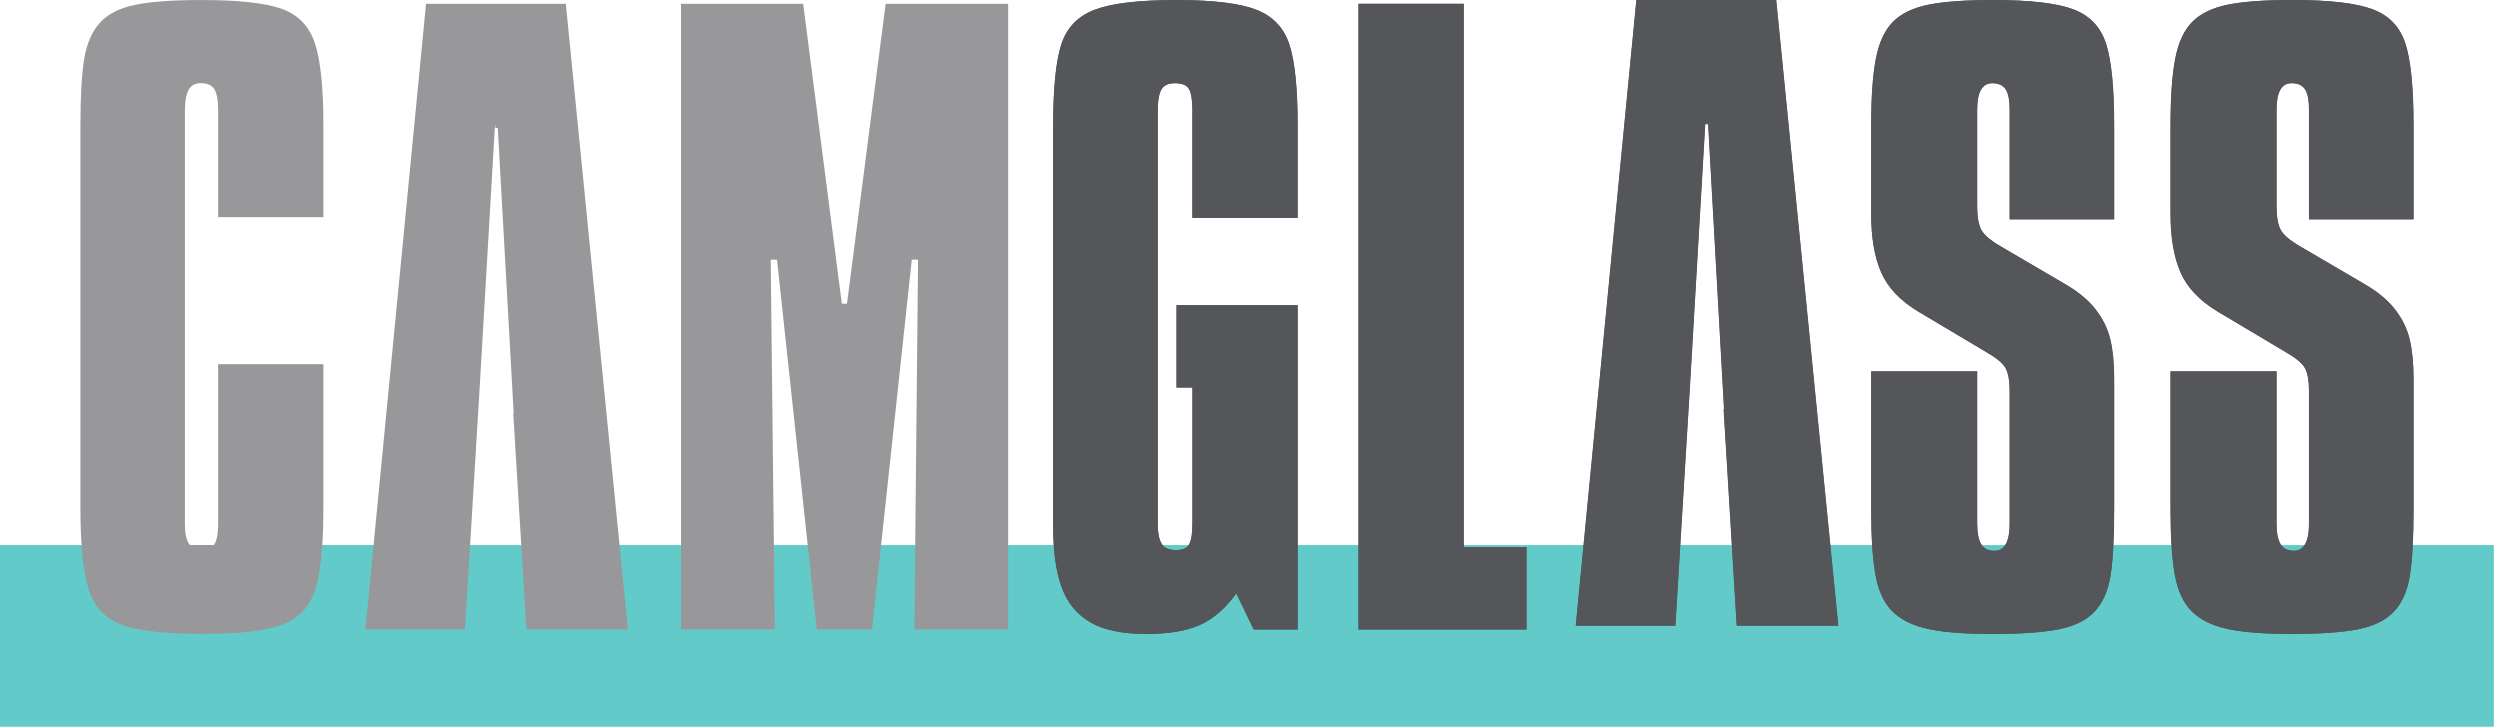 <svg xmlns="http://www.w3.org/2000/svg" width="172" height="50" viewBox="0 0 172 50" fill="none"><path d="M171.577 37.501H0V50H171.577V37.501Z" fill="#62CBC9"></path><path d="M13.916 37.845C14.278 37.845 14.536 37.727 14.703 37.501H13.073C13.263 37.725 13.539 37.845 13.916 37.845Z" fill="#98989A"></path><path d="M56.194 43.306H59.997L60.62 37.501H55.57L56.194 43.306Z" fill="#98989A"></path><path d="M31.989 43.306L32.343 37.501H25.701L25.138 43.306H31.989Z" fill="#98989A"></path><path d="M62.91 43.306H69.362V37.501H62.967L62.91 43.306Z" fill="#98989A"></path><path d="M8.403 42.995C9.537 43.408 11.392 43.615 13.966 43.615C16.474 43.615 18.294 43.399 19.428 42.968C20.562 42.537 21.316 41.736 21.689 40.562C21.926 39.818 22.087 38.797 22.172 37.499H14.701C14.534 37.725 14.276 37.844 13.914 37.844C13.537 37.844 13.261 37.725 13.072 37.499H5.61C5.7 38.802 5.867 39.833 6.115 40.587C6.506 41.779 7.268 42.582 8.403 42.995Z" fill="#98989A"></path><path d="M36.215 43.306H43.202L42.625 37.501H35.863L36.215 43.306Z" fill="#98989A"></path><path d="M53.307 43.306L53.243 37.501H46.853V43.306H53.307Z" fill="#98989A"></path><path d="M13.001 37.417C12.815 37.133 12.722 36.672 12.722 36.033V7.587C12.722 6.965 12.807 6.5 12.976 6.189C13.145 5.878 13.425 5.723 13.815 5.723C14.273 5.723 14.586 5.865 14.755 6.149C14.924 6.435 15.01 6.913 15.01 7.587V14.937H22.249V8.595C22.249 6.024 22.055 4.153 21.666 2.979C21.276 1.806 20.519 1.017 19.393 0.61C18.266 0.206 16.423 0.002 13.867 0.002C11.902 0.002 10.387 0.11 9.32 0.326C8.253 0.542 7.444 0.946 6.893 1.543C6.343 2.138 5.978 2.963 5.801 4.014C5.623 5.068 5.534 6.594 5.534 8.597V34.971C5.534 35.906 5.561 36.748 5.613 37.499H13.075C13.05 37.472 13.021 37.449 13.001 37.417Z" fill="#98989A"></path><path d="M53.025 17.863H53.458L55.57 37.501H60.62L62.732 17.863H63.163L62.967 37.501H69.362V0.262H60.933L58.273 20.892H57.918L55.258 0.262H46.853V37.501H53.243L53.025 17.863Z" fill="#98989A"></path><path d="M32.998 26.722L34.043 8.804H34.084L34.103 8.513L34.12 8.804H34.247L35.341 28.422H35.311L35.863 37.501H42.625L38.929 0.262H29.311L25.701 37.501H32.343L32.998 26.722Z" fill="#98989A"></path><path d="M22.249 34.971V25.058H15.01V36.033C15.01 36.672 14.929 37.133 14.768 37.417C14.75 37.449 14.725 37.472 14.705 37.501H22.175C22.224 36.75 22.249 35.907 22.249 34.971Z" fill="#98989A"></path><path d="M86.249 43.306H89.272V20.994H80.939V26.662H82.033V36.033C82.033 36.688 81.961 37.155 81.817 37.431C81.673 37.706 81.365 37.844 80.889 37.844C80.415 37.844 80.088 37.697 79.911 37.404C79.731 37.111 79.644 36.653 79.644 36.033V7.587C79.644 6.948 79.725 6.479 79.886 6.178C80.046 5.875 80.365 5.725 80.837 5.725C81.328 5.725 81.649 5.862 81.802 6.138C81.954 6.413 82.031 6.898 82.031 7.587V14.99H89.271V8.649C89.271 6.079 89.081 4.215 88.699 3.058C88.319 1.903 87.557 1.103 86.413 0.664C85.271 0.224 83.445 0.003 80.938 0.003C78.363 0.003 76.492 0.224 75.323 0.664C74.155 1.103 73.383 1.903 73.011 3.058C72.638 4.213 72.452 6.077 72.452 8.649V36.215C72.452 37.959 72.651 39.365 73.048 40.433C73.445 41.503 74.107 42.301 75.03 42.828C75.953 43.354 77.227 43.617 78.854 43.617C80.378 43.617 81.601 43.413 82.525 43.008C83.448 42.603 84.291 41.874 85.053 40.821L86.249 43.306ZM93.458 43.306H105.017V37.638H100.697V0.262H93.458V43.306ZM119.481 43.048H126.467L122.194 0.003H112.578L108.406 43.048H115.258L116.267 26.463L117.312 8.545H117.354L117.372 8.254L117.39 8.545H117.516L118.61 28.165H118.581L119.481 43.048ZM145.194 39.617C145.363 38.572 145.448 37.051 145.448 35.05V26.068C145.448 24.998 145.36 24.092 145.182 23.35C145.004 22.608 144.664 21.919 144.165 21.28C143.664 20.641 142.968 20.063 142.07 19.545L137.65 16.956C136.938 16.544 136.489 16.159 136.303 15.806C136.117 15.452 136.023 14.922 136.023 14.214V7.537C136.023 6.33 136.37 5.725 137.065 5.725C137.489 5.725 137.794 5.862 137.98 6.138C138.165 6.413 138.259 6.88 138.259 7.535V15.092H145.448V8.595C145.448 6.059 145.266 4.208 144.902 3.043C144.537 1.879 143.788 1.08 142.654 0.649C141.519 0.217 139.673 0.002 137.115 0.002C135.201 0.002 133.715 0.11 132.656 0.326C131.598 0.542 130.785 0.938 130.218 1.516C129.65 2.095 129.261 2.946 129.05 4.066C128.837 5.188 128.732 6.698 128.732 8.595V14.729C128.732 16.351 128.96 17.689 129.419 18.74C129.876 19.794 130.739 20.7 132.01 21.459L136.66 24.228C137.353 24.624 137.794 24.992 137.98 25.328C138.165 25.664 138.259 26.194 138.259 26.919V36.031C138.259 37.273 137.911 37.894 137.217 37.894C136.794 37.894 136.489 37.743 136.303 37.442C136.117 37.14 136.023 36.67 136.023 36.031V25.548H128.732V35.048C128.732 36.946 128.829 38.442 129.025 39.539C129.219 40.634 129.605 41.472 130.181 42.05C130.755 42.629 131.569 43.035 132.62 43.267C133.67 43.5 135.152 43.617 137.065 43.617C139.046 43.617 140.574 43.508 141.651 43.292C142.726 43.077 143.544 42.672 144.103 42.075C144.661 41.482 145.025 40.662 145.194 39.617ZM156.619 14.213V7.535C156.619 6.328 156.966 5.723 157.661 5.723C158.085 5.723 158.389 5.86 158.575 6.136C158.761 6.412 158.855 6.878 158.855 7.534V15.091H166.044V8.594C166.044 6.057 165.863 4.207 165.498 3.041C165.133 1.878 164.384 1.078 163.25 0.647C162.116 0.216 160.269 0 157.711 0C155.798 0 154.311 0.109 153.252 0.324C152.194 0.54 151.381 0.936 150.813 1.515C150.247 2.093 149.857 2.944 149.646 4.064C149.435 5.186 149.328 6.696 149.328 8.594V14.728C149.328 16.35 149.557 17.687 150.014 18.739C150.472 19.792 151.336 20.698 152.606 21.457L157.255 24.226C157.949 24.622 158.389 24.99 158.575 25.326C158.761 25.662 158.855 26.192 158.855 26.918V36.03C158.855 37.272 158.507 37.892 157.813 37.892C157.389 37.892 157.085 37.742 156.899 37.441C156.713 37.138 156.619 36.668 156.619 36.03V25.547H149.328V35.047C149.328 36.944 149.425 38.441 149.621 39.537C149.815 40.632 150.2 41.47 150.776 42.048C151.351 42.627 152.165 43.033 153.215 43.266C154.266 43.498 155.748 43.615 157.661 43.615C159.642 43.615 161.172 43.506 162.247 43.291C163.322 43.075 164.14 42.67 164.699 42.074C165.257 41.478 165.622 40.659 165.791 39.614C165.96 38.569 166.046 37.048 166.046 35.047V26.065C166.046 24.995 165.957 24.089 165.779 23.346C165.6 22.604 165.262 21.915 164.763 21.277C164.264 20.638 163.565 20.059 162.667 19.541L158.247 16.953C157.535 16.54 157.086 16.156 156.9 15.803C156.713 15.452 156.619 14.922 156.619 14.213Z" fill="#54565A"></path><path d="M86.262 43.306H89.286V20.994H80.953V26.662H82.046V36.033C82.046 36.688 81.974 37.155 81.83 37.431C81.686 37.706 81.378 37.844 80.902 37.844C80.428 37.844 80.102 37.697 79.924 37.404C79.745 37.111 79.658 36.653 79.658 36.033V7.587C79.658 6.948 79.738 6.479 79.899 6.178C80.06 5.875 80.378 5.725 80.85 5.725C81.341 5.725 81.663 5.862 81.815 6.138C81.968 6.413 82.045 6.898 82.045 7.587V14.99H89.284V8.649C89.284 6.079 89.095 4.215 88.713 3.058C88.333 1.903 87.57 1.103 86.426 0.664C85.284 0.224 83.458 0.003 80.951 0.003C78.376 0.003 76.505 0.224 75.336 0.664C74.169 1.103 73.397 1.903 73.025 3.058C72.651 4.213 72.465 6.077 72.465 8.649V36.215C72.465 37.959 72.665 39.365 73.062 40.433C73.459 41.503 74.12 42.301 75.043 42.828C75.966 43.354 77.241 43.617 78.867 43.617C80.391 43.617 81.614 43.413 82.539 43.008C83.462 42.603 84.304 41.874 85.066 40.821L86.262 43.306ZM93.472 43.306H105.031V37.638H100.711V0.262H93.472V43.306ZM119.494 43.048H126.481L122.208 0.003H112.592L108.419 43.048H115.272L116.28 26.463L117.325 8.545H117.367L117.385 8.254L117.404 8.545H117.529L118.623 28.165H118.595L119.494 43.048ZM145.207 39.617C145.376 38.572 145.46 37.051 145.46 35.05V26.068C145.46 24.998 145.371 24.092 145.194 23.35C145.016 22.608 144.676 21.919 144.177 21.28C143.676 20.641 142.979 20.063 142.082 19.545L137.661 16.956C136.949 16.544 136.5 16.159 136.315 15.806C136.129 15.452 136.035 14.922 136.035 14.214V7.537C136.035 6.33 136.382 5.725 137.077 5.725C137.499 5.725 137.805 5.862 137.991 6.138C138.177 6.413 138.271 6.88 138.271 7.535V15.092H145.46V8.595C145.46 6.059 145.277 4.208 144.914 3.043C144.549 1.879 143.8 1.08 142.666 0.649C141.53 0.217 139.685 0.002 137.127 0.002C135.214 0.002 133.727 0.11 132.668 0.326C131.609 0.542 130.797 0.938 130.229 1.516C129.661 2.095 129.273 2.946 129.062 4.066C128.849 5.188 128.744 6.698 128.744 8.595V14.729C128.744 16.351 128.971 17.689 129.43 18.74C129.888 19.794 130.75 20.7 132.022 21.459L136.671 24.228C137.365 24.624 137.805 24.992 137.991 25.328C138.177 25.664 138.271 26.194 138.271 26.919V36.031C138.271 37.273 137.923 37.894 137.229 37.894C136.805 37.894 136.5 37.743 136.315 37.442C136.129 37.14 136.035 36.67 136.035 36.031V25.548H128.744V35.048C128.744 36.946 128.841 38.442 129.037 39.539C129.231 40.634 129.616 41.472 130.192 42.05C130.767 42.629 131.581 43.035 132.631 43.267C133.681 43.5 135.164 43.617 137.077 43.617C139.058 43.617 140.586 43.508 141.663 43.292C142.738 43.077 143.556 42.672 144.113 42.075C144.674 41.482 145.038 40.662 145.207 39.617ZM156.632 14.213V7.535C156.632 6.328 156.979 5.723 157.674 5.723C158.098 5.723 158.403 5.86 158.589 6.136C158.775 6.412 158.868 6.878 158.868 7.534V15.091H166.057V8.594C166.057 6.057 165.877 4.207 165.511 3.041C165.146 1.878 164.398 1.078 163.264 0.647C162.13 0.216 160.282 0 157.724 0C155.812 0 154.324 0.109 153.266 0.324C152.207 0.54 151.395 0.936 150.827 1.515C150.259 2.093 149.869 2.944 149.658 4.064C149.447 5.186 149.339 6.696 149.339 8.594V14.728C149.339 16.35 149.569 17.687 150.026 18.739C150.483 19.792 151.348 20.698 152.617 21.457L157.267 24.226C157.961 24.622 158.401 24.99 158.587 25.326C158.773 25.662 158.867 26.192 158.867 26.918V36.03C158.867 37.272 158.518 37.892 157.825 37.892C157.401 37.892 157.096 37.742 156.91 37.441C156.724 37.138 156.631 36.668 156.631 36.03V25.547H149.339V35.047C149.339 36.944 149.436 38.441 149.632 39.537C149.827 40.632 150.212 41.47 150.788 42.048C151.363 42.627 152.177 43.033 153.227 43.266C154.277 43.498 155.76 43.615 157.672 43.615C159.654 43.615 161.183 43.506 162.259 43.291C163.334 43.075 164.151 42.67 164.711 42.074C165.269 41.478 165.634 40.659 165.803 39.614C165.972 38.569 166.056 37.048 166.056 35.047V26.065C166.056 24.995 165.967 24.089 165.789 23.346C165.61 22.604 165.272 21.915 164.773 21.277C164.274 20.638 163.575 20.059 162.677 19.541L158.257 16.953C157.545 16.54 157.096 16.156 156.91 15.803C156.726 15.452 156.632 14.922 156.632 14.213Z" fill="#54565A"></path></svg>